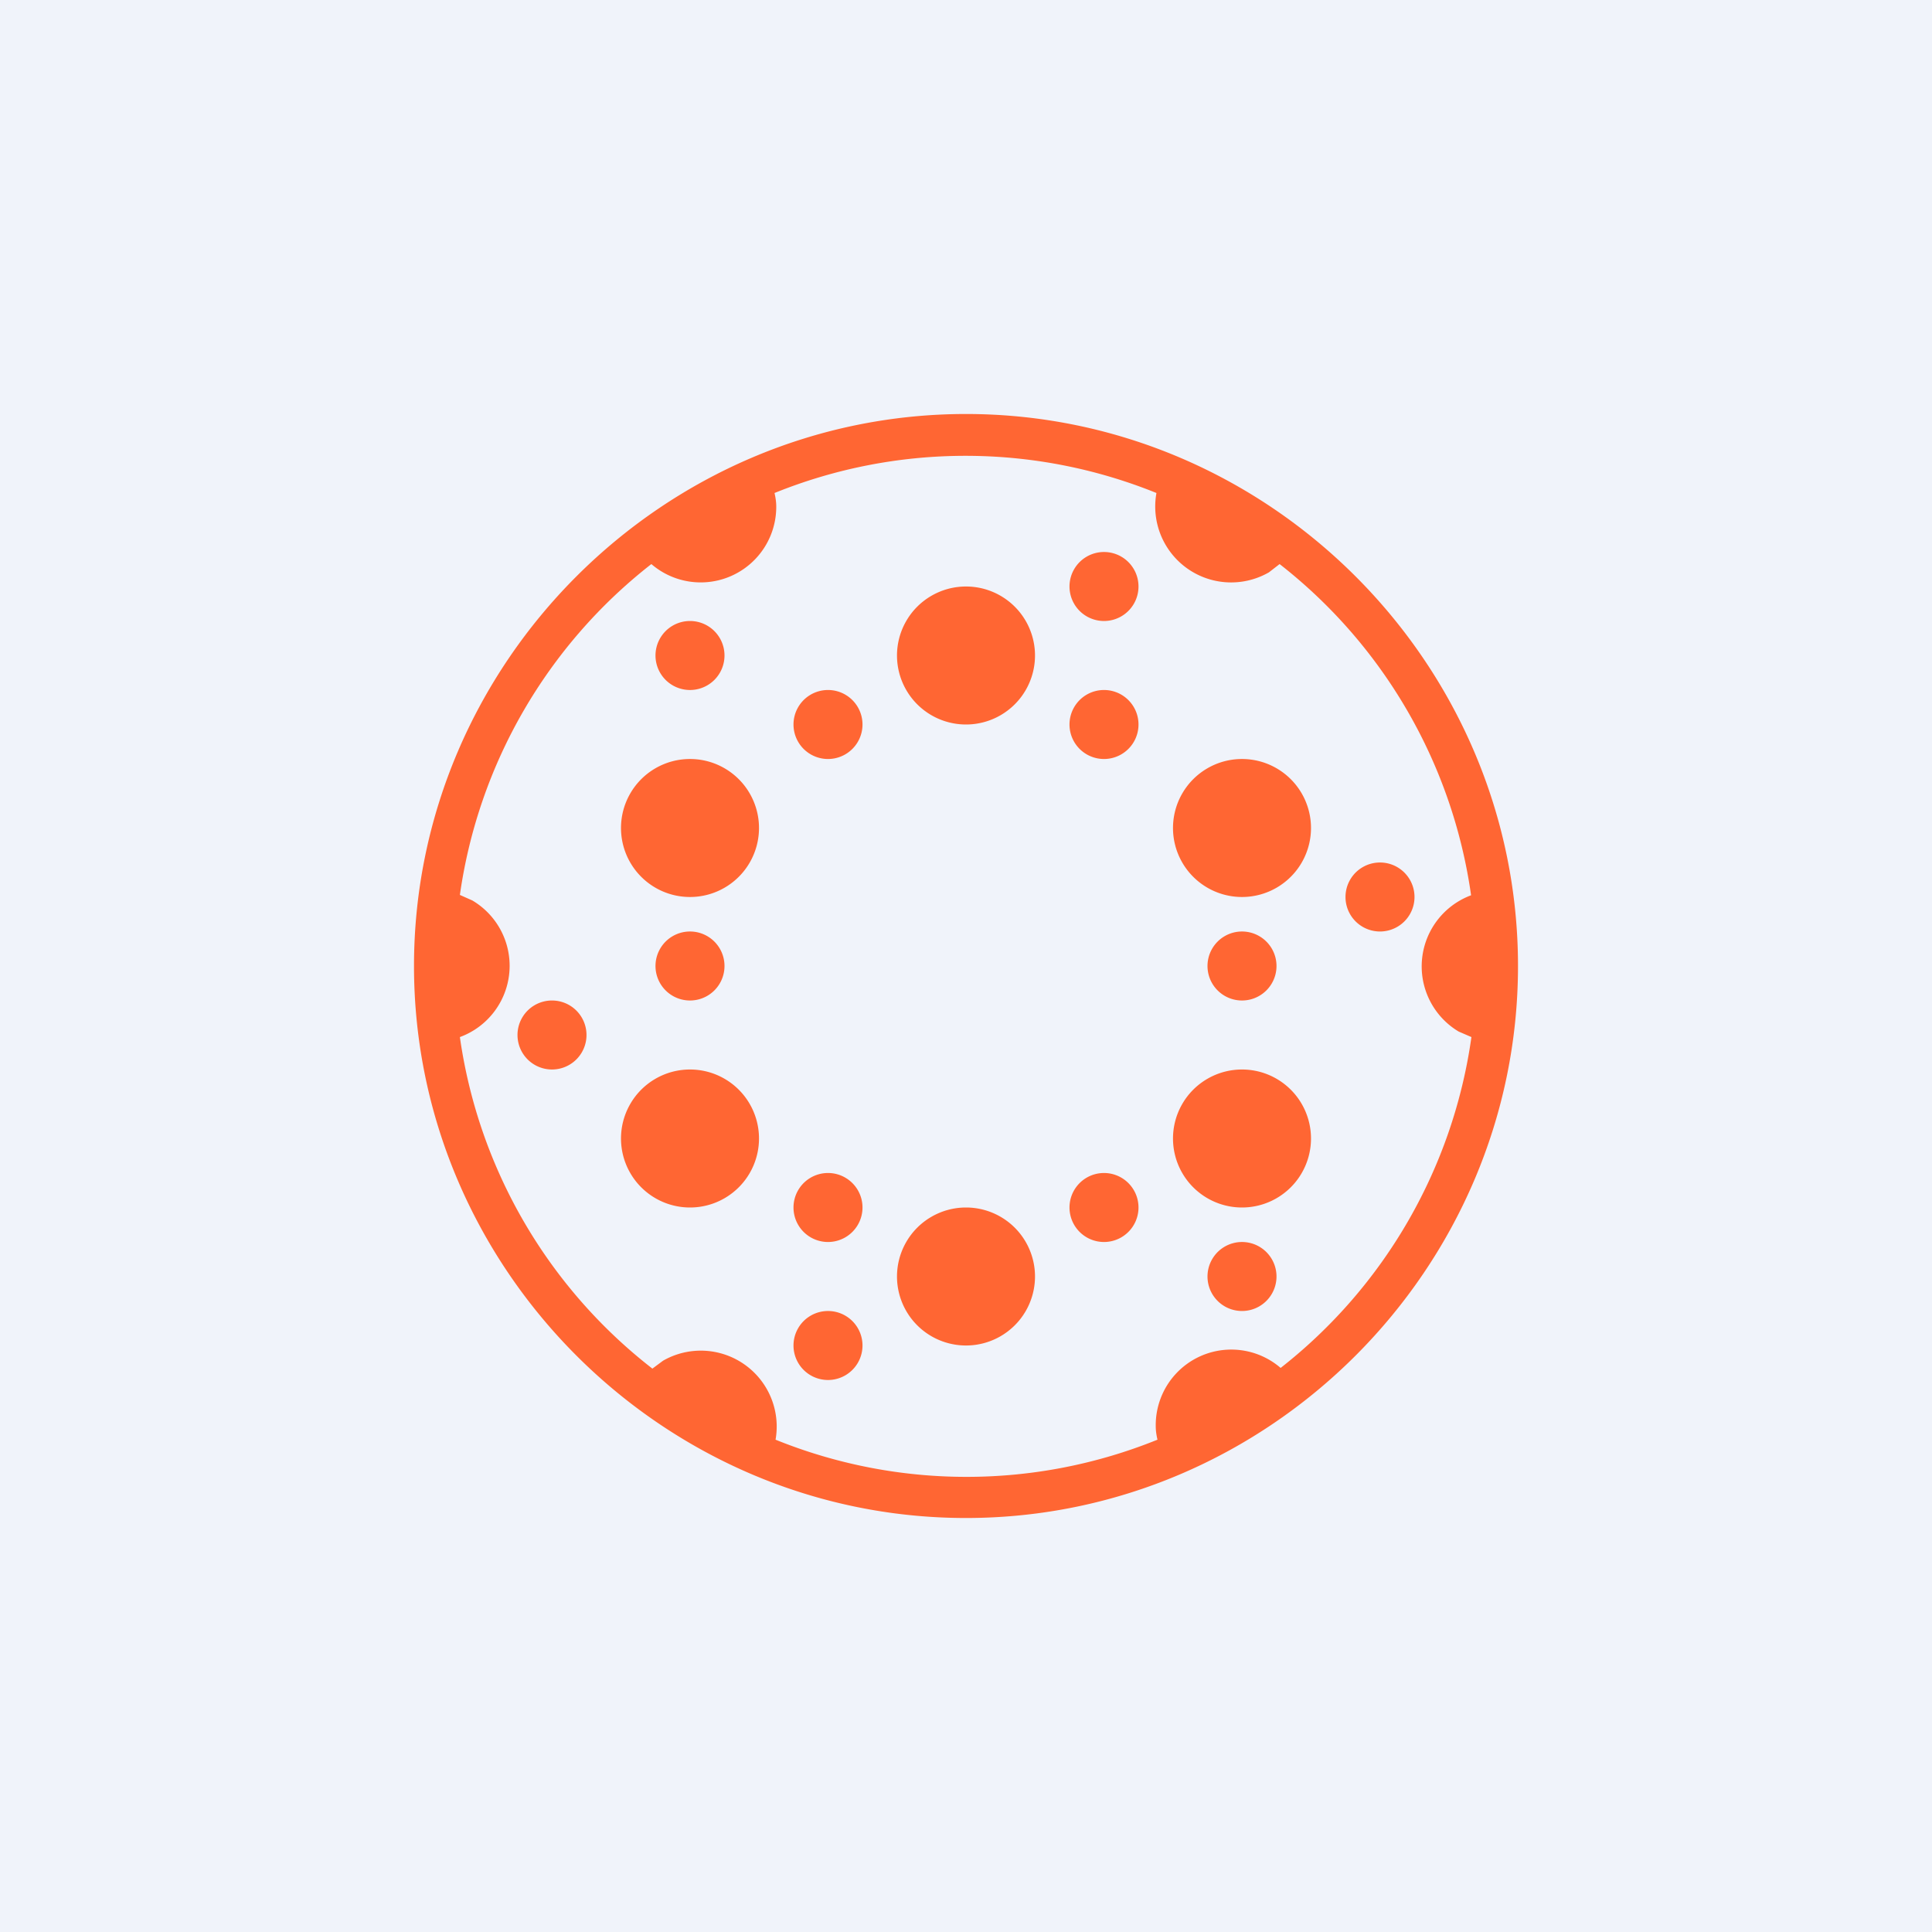 <!-- by Wealthyhood --><svg width="56" height="56" viewBox="0 0 56 56" xmlns="http://www.w3.org/2000/svg"><path fill="#F0F3FA" d="M0 0h56v56H0z"/><path d="M28 12c-8.78 0-16 7.22-16 16 0 8.78 7.22 16 16 16 8.78 0 16-7.22 16-16 0-8.78-7.22-16-16-16Zm9.12 27.65a2.19 2.19 0 0 0-3.62 1.7c0 .12.02.25.05.38a14.75 14.75 0 0 1-11.07 0 2.2 2.2 0 0 0-3.26-2.29l-.31.23a14.8 14.8 0 0 1-5.58-9.61 2.2 2.2 0 0 0 .36-3.96l-.36-.16a14.8 14.8 0 0 1 5.55-9.59 2.19 2.19 0 0 0 3.62-1.65v-.02c0-.13-.02-.26-.05-.39a14.75 14.75 0 0 1 11.07 0 2.2 2.2 0 0 0 3.26 2.3l.31-.24a14.8 14.8 0 0 1 5.55 9.6 2.2 2.2 0 0 0-.36 3.95l.37.16a14.8 14.8 0 0 1-5.53 9.59Z" fill="#F63"/><path d="M36 26a2 2 0 1 0 0-4 2 2 0 0 0 0 4ZM36 35a2 2 0 1 0 0-4 2 2 0 0 0 0 4ZM36 29a1 1 0 1 0 0-2 1 1 0 0 0 0 2ZM32 22a1 1 0 1 0 0-2 1 1 0 0 0 0 2ZM40 27a1 1 0 1 0 0-2 1 1 0 0 0 0 2ZM36 38a1 1 0 1 0 0-2 1 1 0 0 0 0 2ZM32 18a1 1 0 1 0 0-2 1 1 0 0 0 0 2ZM28 21a2 2 0 1 0 0-4 2 2 0 0 0 0 4ZM24 22a1 1 0 1 0 0-2 1 1 0 0 0 0 2ZM20 20a1 1 0 1 0 0-2 1 1 0 0 0 0 2ZM20 26a2 2 0 1 0 0-4 2 2 0 0 0 0 4ZM20 29a1 1 0 1 0 0-2 1 1 0 0 0 0 2ZM16 31a1 1 0 1 0 0-2 1 1 0 0 0 0 2ZM24 36a1 1 0 1 0 0-2 1 1 0 0 0 0 2ZM24 40a1 1 0 1 0 0-2 1 1 0 0 0 0 2ZM28 39a2 2 0 1 0 0-4 2 2 0 0 0 0 4ZM32 36a1 1 0 1 0 0-2 1 1 0 0 0 0 2ZM20 35a2 2 0 1 0 0-4 2 2 0 0 0 0 4Z" fill="#F63"/></svg>